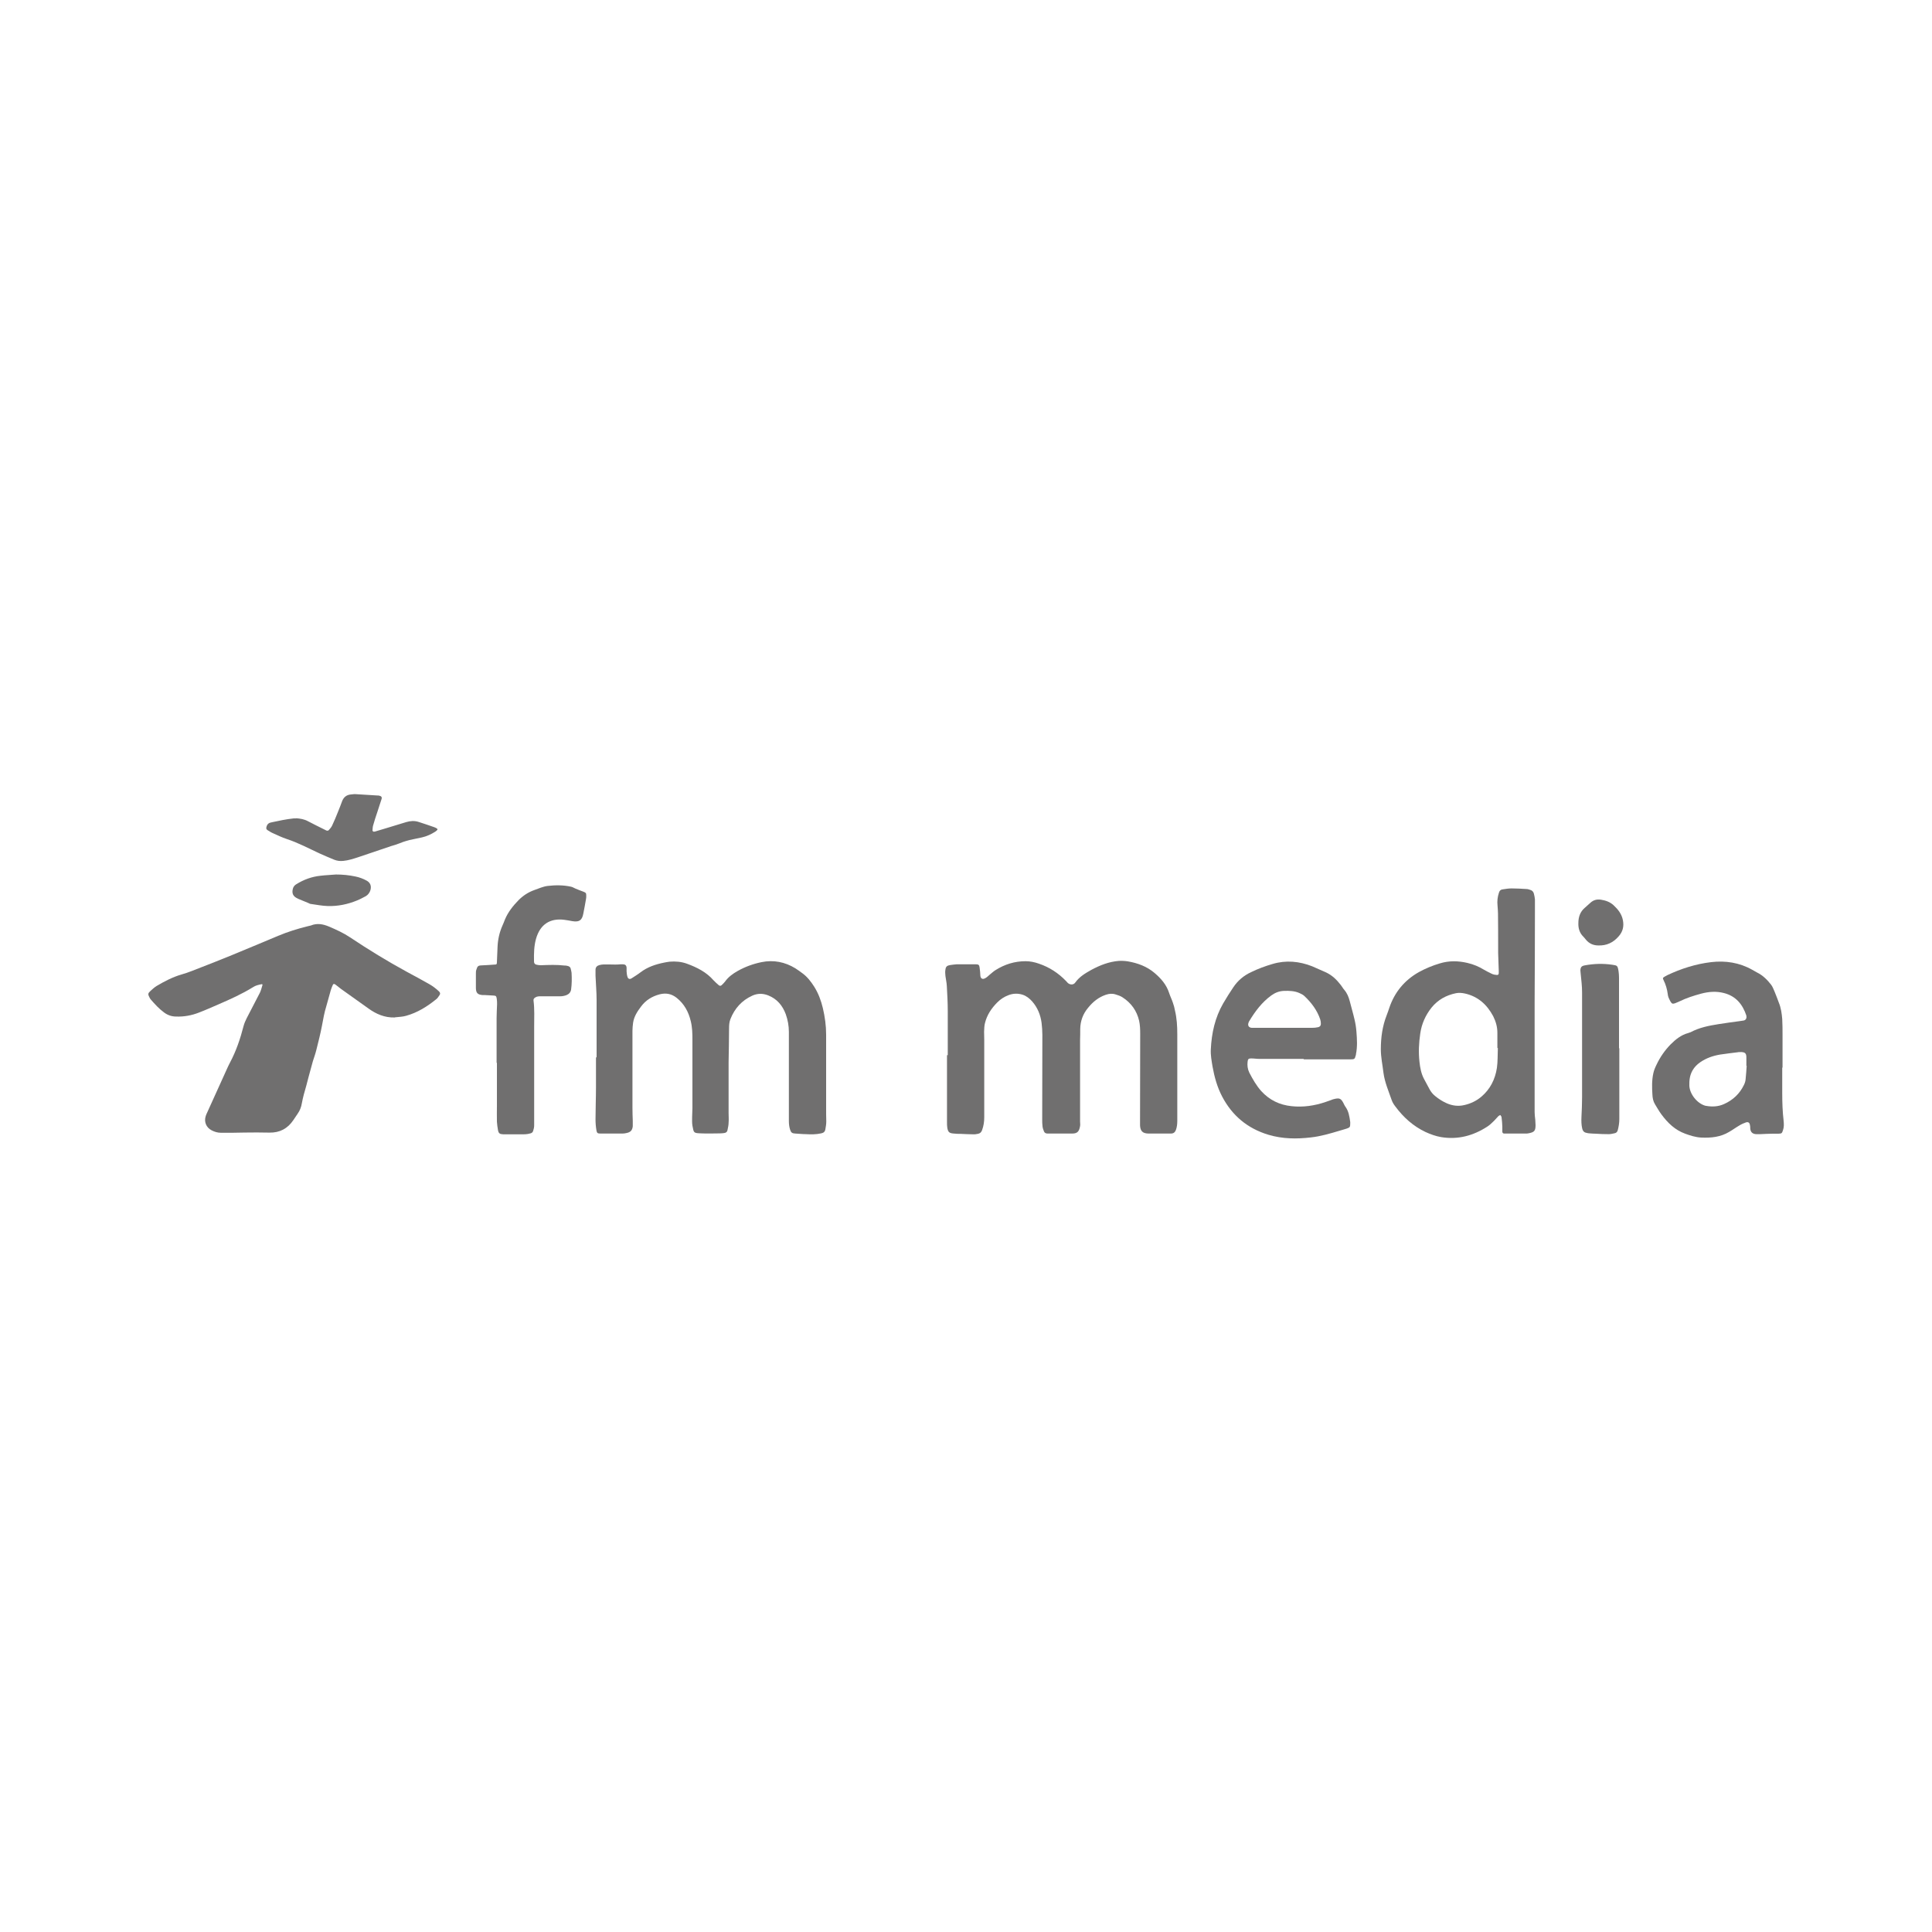 <?xml version="1.0" encoding="UTF-8"?>
<svg id="Calque_1" data-name="Calque 1" xmlns="http://www.w3.org/2000/svg" viewBox="0 0 125 125">
  <defs>
    <style>
      .cls-1 {
        fill: #706f6f;
      }
    </style>
  </defs>
  <path class="cls-1" d="m25.54,65.83c-.65.02-1.2-.22-1.7-.58-.59-.42-1.19-.85-1.78-1.27-.12-.09-.24-.19-.36-.28-.08-.06-.14-.05-.17.03-.05.11-.09.22-.13.34-.1.35-.19.7-.29,1.04-.13.41-.2.84-.28,1.26-.1.52-.23,1.04-.36,1.55-.06.25-.15.5-.23.75-.09.33-.18.66-.27.99-.06.2-.1.41-.16.61-.11.37-.21.73-.28,1.11-.04.25-.13.48-.28.69-.09.13-.18.27-.27.4-.37.55-.88.82-1.54.81-.27,0-.55-.01-.82-.01-.53,0-1.06.01-1.59.02-.24,0-.49,0-.73,0-.22,0-.42-.06-.61-.16-.35-.18-.5-.55-.38-.92.01-.04.03-.08.04-.11.47-1.04.94-2.07,1.41-3.11.04-.08.08-.16.12-.24.4-.75.67-1.55.88-2.37.05-.18.12-.34.2-.5.29-.55.58-1.11.86-1.66.07-.15.11-.32.16-.48.02-.06-.03-.07-.07-.06-.19.04-.38.08-.54.19-.71.44-1.47.78-2.23,1.11-.42.18-.84.37-1.26.53-.48.19-.98.28-1.49.26-.28,0-.54-.09-.77-.26-.33-.24-.6-.54-.87-.85-.03-.04-.06-.08-.08-.13-.11-.2-.1-.27.07-.42.12-.11.24-.22.38-.31.52-.31,1.06-.59,1.65-.76.43-.12.84-.3,1.26-.46.62-.24,1.23-.48,1.84-.73,1.04-.43,2.08-.86,3.12-1.3.62-.26,1.26-.46,1.91-.62.07-.02.14-.03.21-.05.41-.17.8-.09,1.18.07.47.2.93.41,1.35.69,1.2.8,2.42,1.55,3.69,2.24.48.26.97.52,1.44.79.23.13.44.29.63.47.08.07.1.16.04.24-.07.1-.13.21-.23.28-.58.47-1.21.86-1.93,1.06-.23.07-.48.07-.72.1Z"/>
  <path class="cls-1" d="m61.32,68.27c0-.95,0-1.91,0-2.86,0-.53-.03-1.06-.06-1.6-.01-.22-.06-.44-.09-.66-.01-.14-.03-.28,0-.42.02-.19.11-.26.3-.29.14-.02.28-.04.42-.05.42,0,.83,0,1.25,0,.17,0,.22.04.24.21.03.18.04.36.05.54.02.17.14.24.29.16.05-.02.09-.05.13-.08.07-.06.14-.12.21-.18.12-.1.23-.2.36-.28.59-.37,1.23-.57,1.93-.57.3,0,.59.06.87.16.68.23,1.26.61,1.75,1.12.04.04.08.09.12.13.15.13.37.13.48-.03.27-.38.65-.6,1.04-.82.56-.3,1.14-.53,1.78-.58.19-.01.39,0,.58.03.64.11,1.24.33,1.74.76.41.35.76.75.93,1.28.07.22.18.43.25.65.06.16.1.33.13.49.12.5.15,1.01.15,1.53,0,1.87,0,3.74,0,5.61,0,.2-.02.4-.09.59-.06.15-.15.23-.32.23-.49,0-.98,0-1.47,0-.36-.01-.51-.16-.53-.52,0-.11,0-.22,0-.33,0-1.87.01-3.74.01-5.61,0-.28-.01-.57-.07-.84-.15-.64-.51-1.15-1.07-1.51-.13-.09-.29-.14-.45-.19-.21-.07-.42-.05-.63.02-.47.16-.83.45-1.14.83-.34.4-.51.86-.52,1.38,0,.24,0,.48-.01.72,0,1.58,0,3.15,0,4.73,0,.18,0,.36,0,.54,0,.1.02.2,0,.3-.06.36-.19.48-.51.48-.53,0-1.06,0-1.59,0-.12,0-.2-.04-.24-.15-.04-.1-.08-.21-.09-.32-.02-.15-.02-.3-.02-.45,0-1.82.01-3.64.01-5.46,0-.26-.02-.52-.05-.78-.07-.52-.26-.99-.61-1.39-.17-.19-.37-.35-.61-.43-.31-.1-.63-.09-.93.03-.27.1-.51.26-.71.46-.38.38-.67.81-.8,1.33-.05.18-.05.38-.06.57,0,.17.01.34.01.51,0,1.68,0,3.36,0,5.03,0,.28-.04.56-.14.83-.05.14-.14.22-.28.24-.09.01-.18.04-.27.03-.28,0-.57-.02-.85-.03-.14,0-.28,0-.43-.02-.29-.02-.37-.09-.42-.37-.02-.12-.02-.24-.02-.36,0-1.45,0-2.89,0-4.34h0Z"/>
  <path class="cls-1" d="m38.6,68.41c0-1.24,0-2.47,0-3.71,0-.52-.05-1.04-.07-1.57,0-.13,0-.26,0-.39,0-.16.1-.26.25-.3.09-.02.18-.04.27-.04.12,0,.24,0,.37,0,.24,0,.49.02.73-.01.05,0,.1,0,.15,0,.15,0,.23.07.24.22,0,.08,0,.16,0,.24.01.12.02.24.06.36.04.13.15.16.26.09.2-.13.4-.25.58-.39.46-.35.98-.52,1.53-.63.12-.02.24-.05.36-.06.38-.03.75,0,1.11.13.66.24,1.27.55,1.73,1.08.1.11.22.21.33.31.06.05.13.06.19,0,.07-.07.15-.14.21-.22.22-.31.51-.52.83-.7.48-.27,1-.46,1.54-.57.78-.16,1.52-.01,2.19.4.16.1.32.22.47.33.31.23.54.53.75.86.27.43.44.89.56,1.39.13.56.21,1.12.21,1.7,0,1.59,0,3.18,0,4.76,0,.29,0,.58.01.87,0,.17-.03.34-.06.51-.03.17-.13.23-.28.26-.32.07-.65.07-.97.05-.23,0-.47-.03-.7-.04-.2-.01-.27-.06-.33-.25-.06-.18-.08-.37-.08-.56,0-.85,0-1.71,0-2.56,0-1.07,0-2.13,0-3.2,0-.4-.07-.78-.2-1.15-.21-.56-.56-.99-1.14-1.22-.36-.14-.7-.13-1.03.02-.68.31-1.14.83-1.41,1.51-.08.2-.09.41-.09.62,0,.73-.02,1.47-.03,2.2,0,1.09,0,2.17,0,3.26,0,.21.02.42,0,.63,0,.16-.04.32-.07.47-.02.13-.11.19-.23.2-.09.01-.18.02-.27.02-.4,0-.79.02-1.19,0-.51-.02-.49-.02-.58-.5-.03-.18-.02-.36-.02-.54,0-.2.02-.4.02-.6,0-1.48,0-2.95,0-4.43,0-.4-.01-.81-.11-1.2-.14-.59-.42-1.11-.91-1.5-.33-.26-.68-.33-1.09-.23-.5.13-.91.38-1.22.8-.24.32-.45.64-.51,1.05-.02.17-.04.34-.04.51,0,.54,0,1.09,0,1.63,0,1.12,0,2.23,0,3.35,0,.28.01.56.02.84,0,.12,0,.24,0,.36-.03.27-.15.39-.42.44-.08.02-.16.03-.24.03-.48,0-.96,0-1.44,0-.17,0-.22-.03-.25-.2-.04-.24-.06-.48-.06-.72,0-.69.03-1.39.03-2.08,0-.64,0-1.29,0-1.93Z"/>
  <path class="cls-1" d="m99.29,65.17c0,1.72,0,3.43,0,5.15,0,.54,0,1.08,0,1.63,0,.16.02.32.04.48,0,.12.02.24.02.36,0,.36-.07.46-.43.53-.05.01-.1.02-.15.02-.46,0-.92,0-1.37,0-.03,0-.06,0-.09,0-.07,0-.11-.06-.11-.12,0-.11,0-.22,0-.33-.01-.2-.02-.4-.05-.6,0-.05-.05-.1-.08-.15-.05.03-.11.05-.14.09-.11.11-.2.23-.31.33-.12.12-.25.24-.39.33-.91.59-1.9.86-2.99.68-.35-.06-.68-.18-1.01-.33-.8-.38-1.43-.95-1.95-1.65-.1-.13-.19-.27-.24-.42-.2-.58-.45-1.15-.53-1.76-.06-.51-.17-1.01-.17-1.52,0-.76.1-1.5.38-2.21.06-.16.12-.32.17-.48.34-1,.97-1.77,1.9-2.3.44-.24.89-.43,1.37-.57.59-.18,1.18-.17,1.78-.03.39.09.75.24,1.09.45.15.09.3.16.46.24.06.03.13.06.2.07.27.05.29.02.28-.23-.01-.39-.03-.78-.04-1.17,0-.13,0-.26,0-.39,0-.72,0-1.45-.01-2.17,0-.17-.02-.34-.03-.51-.03-.28,0-.56.09-.83.04-.14.12-.21.25-.22.19-.03.38-.06.58-.06.32,0,.65.02.97.04.07,0,.14.03.21.05.13.03.22.12.25.24.03.12.06.25.07.38,0,.25,0,.5,0,.75,0,1.99-.01,3.98-.02,5.97,0,.09,0,.18,0,.27h0Zm-2.37,2.64s-.03,0-.04,0c0-.33,0-.66,0-.99,0-.38-.1-.73-.27-1.07-.4-.75-.98-1.28-1.83-1.47-.19-.04-.39-.06-.58-.02-.63.13-1.16.42-1.57.92-.4.5-.65,1.06-.74,1.69-.09.61-.12,1.22-.05,1.83.04.38.11.76.29,1.1.12.22.24.44.36.67.09.17.21.32.36.44.23.19.48.35.75.47.36.16.75.21,1.13.12.41-.09.79-.27,1.11-.54.58-.49.9-1.14,1.01-1.87.06-.42.04-.84.06-1.26Z"/>
  <path class="cls-1" d="m84.37,68.51c-.97,0-1.93,0-2.9,0-.17,0-.34-.03-.52-.03-.17,0-.21.04-.23.21-.03.24,0,.48.11.71.22.42.45.83.77,1.19.53.58,1.18.9,1.97.98.75.08,1.48-.03,2.19-.27.12-.04.25-.09.37-.13.05-.02.09-.04.14-.05.38-.1.49-.07.66.27.03.06.06.13.1.19.23.3.28.66.33,1.02,0,.03,0,.06,0,.09,0,.22-.02.26-.23.33-.15.05-.31.09-.47.14-.6.18-1.21.36-1.84.43-.93.11-1.84.1-2.75-.17-1.36-.41-2.35-1.24-3-2.48-.32-.61-.5-1.27-.62-1.94-.06-.37-.13-.73-.11-1.11.05-1.05.27-2.05.8-2.97.21-.36.43-.71.66-1.05.29-.43.67-.75,1.14-.97.45-.22.91-.39,1.39-.53.87-.26,1.73-.18,2.57.15.29.12.57.26.86.38.41.18.72.48.99.83.08.1.14.22.23.32.18.21.28.46.35.73.1.4.22.79.31,1.19.06.25.1.51.12.77.04.49.07.98-.03,1.47,0,.03,0,.06-.02.09-.05.21-.08.24-.32.24-.85,0-1.71,0-2.56,0-.16,0-.33,0-.49,0,0,0,0,0,0-.01Zm-1.34-2.01h0c.08,0,.16,0,.24,0,.54,0,1.08,0,1.62,0,.13,0,.26-.01.39-.04.11-.02.18-.1.18-.21,0-.1-.01-.2-.04-.29-.2-.6-.58-1.1-1.04-1.53-.09-.08-.2-.13-.31-.18-.31-.14-.65-.15-.99-.14-.3.01-.57.11-.82.29-.61.44-1.05,1.03-1.43,1.66-.02.03-.04.07-.05.11-.07.18.02.32.21.33.07,0,.14,0,.21,0,.61,0,1.22,0,1.83,0Z"/>
  <path class="cls-1" d="m115.31,69.06c0,.55,0,1.1,0,1.66,0,.6.02,1.2.09,1.8.02.2.03.4-.04.6-.07.21-.08.22-.29.23-.12,0-.24,0-.37,0-.27,0-.55.02-.82.03-.08,0-.16,0-.24,0q-.38-.01-.4-.38c0-.07,0-.14-.02-.21-.02-.15-.11-.22-.26-.17-.14.05-.28.11-.41.19-.23.13-.44.29-.67.42-.56.34-1.18.4-1.82.37-.36-.02-.7-.13-1.03-.25-.66-.24-1.13-.7-1.53-1.24-.16-.21-.28-.44-.42-.66-.12-.19-.16-.41-.17-.63-.03-.46-.04-.93.06-1.38.04-.19.12-.38.21-.56.23-.49.54-.93.91-1.31.32-.32.68-.61,1.13-.73.06-.02.12-.04.17-.06.56-.3,1.18-.42,1.81-.52.44-.07.88-.13,1.33-.19.09-.01.18-.03.27-.04.15-.02.22-.15.19-.29,0,0,0-.02,0-.03-.24-.72-.67-1.26-1.45-1.46-.5-.13-.99-.09-1.48.04-.48.13-.95.28-1.4.5-.09.04-.19.08-.28.12-.16.05-.21.04-.3-.11-.05-.09-.09-.18-.13-.27-.03-.07-.04-.16-.05-.23-.04-.31-.13-.61-.27-.89-.06-.12-.05-.15.07-.22.05-.03.1-.06.16-.09.91-.43,1.85-.73,2.85-.85.93-.11,1.83.03,2.65.49.11.06.21.12.32.18.37.18.66.47.91.79.1.13.16.3.23.46.1.23.18.47.27.7.14.34.19.7.22,1.06.02.35.02.7.02,1.05,0,.7,0,1.41,0,2.11h0Zm-2.3-.1s-.01,0-.02,0c0-.16,0-.32,0-.48.01-.33-.06-.43-.46-.41-.03,0-.06,0-.09.01-.38.05-.77.09-1.15.15-.47.08-.9.23-1.29.5-.2.14-.37.31-.49.52-.18.31-.22.64-.21.99.02.54.5,1.15,1.03,1.3.02,0,.04.01.06.01.4.07.79.05,1.16-.12.58-.26,1.01-.67,1.28-1.23.06-.12.1-.24.11-.37.03-.29.05-.58.07-.87Z"/>
  <path class="cls-1" d="m32.13,68.74c0-.95,0-1.91,0-2.86,0-.3.02-.6.03-.9,0-.12,0-.24-.02-.36-.03-.18-.05-.2-.23-.21-.18-.01-.37-.02-.55-.03-.05,0-.1,0-.15,0-.31-.03-.41-.14-.42-.44,0-.32,0-.64,0-.96,0-.08,0-.16.03-.24.07-.21.09-.27.33-.28.27-.01.55-.03.82-.05.16,0,.18-.02.18-.17.01-.32.03-.64.04-.96.02-.49.12-.95.32-1.4.06-.13.11-.26.16-.39.2-.48.52-.88.88-1.25.29-.29.62-.51,1.01-.65.29-.1.56-.23.87-.27.51-.06,1.02-.06,1.52.05.1.02.18.08.28.12.17.07.34.14.51.2.17.07.19.09.19.26,0,.08,0,.16-.02.24-.05.31-.11.61-.17.92-.08.43-.26.56-.7.49-.18-.03-.36-.07-.54-.09-.9-.11-1.55.28-1.82,1.23-.13.46-.14.95-.13,1.44,0,.01,0,.02,0,.03,0,.12.06.19.18.21.09.02.18.03.27.03.51-.02,1.02-.04,1.52.02.06,0,.12,0,.18.02.12.02.21.08.23.21.02.08.04.16.05.24.02.36.02.72-.03,1.08-.03.18-.13.29-.29.36-.13.05-.27.08-.42.08-.42,0-.83,0-1.25,0-.12,0-.24,0-.35.07-.09.05-.14.12-.12.22.07.55.04,1.1.04,1.65,0,1.99,0,3.98,0,5.97,0,.13,0,.26,0,.39,0,.08,0,.16-.02.24-.07.29-.08.31-.4.37-.11.02-.22.02-.33.02-.39,0-.77,0-1.16,0-.03,0-.06,0-.09,0-.23-.01-.3-.06-.34-.27-.03-.18-.06-.36-.07-.54-.01-.35,0-.7,0-1.05,0-.91,0-1.83,0-2.74h0Z"/>
  <path class="cls-1" d="m104.77,67.83c0,1.53,0,3.05,0,4.58,0,.24-.04.48-.1.71-.03.11-.09.18-.2.2-.13.03-.26.06-.39.06-.28,0-.57-.01-.85-.03-.12,0-.24-.01-.37-.02-.08,0-.16-.02-.24-.04-.14-.03-.22-.13-.25-.27-.06-.25-.06-.5-.05-.75.02-.42.04-.84.04-1.26,0-2.27,0-4.54,0-6.81,0-.4-.05-.8-.09-1.2,0-.07-.02-.14-.02-.21.01-.21.07-.29.28-.33.59-.11,1.19-.13,1.79-.04.3.05.34.03.4.42.02.14.03.28.03.42,0,1.52,0,3.03,0,4.55h0Z"/>
  <path class="cls-1" d="m19.16,52.94c.26.02.52.06.76.19.34.18.69.35,1.03.52.05.03.11.05.16.08.06.03.13.02.17-.03.08-.09.16-.18.21-.29.14-.29.26-.59.38-.89.09-.22.18-.45.26-.67.1-.27.29-.43.59-.45.09,0,.18-.03.27-.02.49.03.97.06,1.46.09.03,0,.06,0,.09.01.14.03.19.1.14.24-.08.27-.18.53-.26.8-.1.3-.2.59-.28.89-.03.1-.03.22-.04.33,0,.02.05.07.08.07.05,0,.1-.01.15-.03.22-.07.45-.13.67-.2.43-.13.85-.26,1.28-.39.27-.08.54-.1.81-.01.34.11.67.22,1.01.34.07.02.13.06.19.1.01,0,.02.06.01.07-.04.04-.09.09-.14.12-.27.17-.55.3-.86.37-.19.04-.38.08-.57.12-.31.06-.61.15-.9.27-.17.07-.35.12-.52.17-.72.24-1.44.49-2.16.73-.31.1-.62.2-.94.23-.2.02-.39,0-.57-.07-.33-.14-.66-.27-.98-.42-.69-.32-1.36-.68-2.09-.92-.33-.11-.64-.26-.95-.4-.07-.03-.14-.07-.21-.12-.09-.05-.2-.1-.18-.22.02-.14.09-.27.24-.32.04-.01.08-.02.12-.03.47-.1.93-.2,1.41-.25.05,0,.1,0,.16,0Z"/>
  <path class="cls-1" d="m21.73,56.58c.43,0,.85.04,1.27.13.25.05.49.14.71.26.25.13.33.35.26.61-.05.17-.15.31-.3.4-.19.1-.37.2-.57.28-.61.25-1.24.38-1.9.36-.35-.01-.7-.08-1.06-.13-.07,0-.14-.04-.2-.07-.19-.08-.37-.15-.56-.23-.04-.02-.08-.03-.11-.05-.32-.14-.41-.35-.31-.68.04-.11.11-.19.21-.25.48-.3,1-.49,1.57-.55.33-.04.67-.05,1-.08Z"/>
  <path class="cls-1" d="m102.12,59.73c0-.41.12-.74.41-.99.13-.11.26-.23.38-.34.19-.17.41-.23.67-.19.31.05.58.14.82.36.29.27.52.56.6.96.08.4,0,.75-.28,1.06-.35.4-.78.6-1.31.58-.32,0-.59-.12-.8-.37-.05-.06-.1-.13-.16-.19-.26-.25-.34-.56-.33-.88Z"/>
</svg>